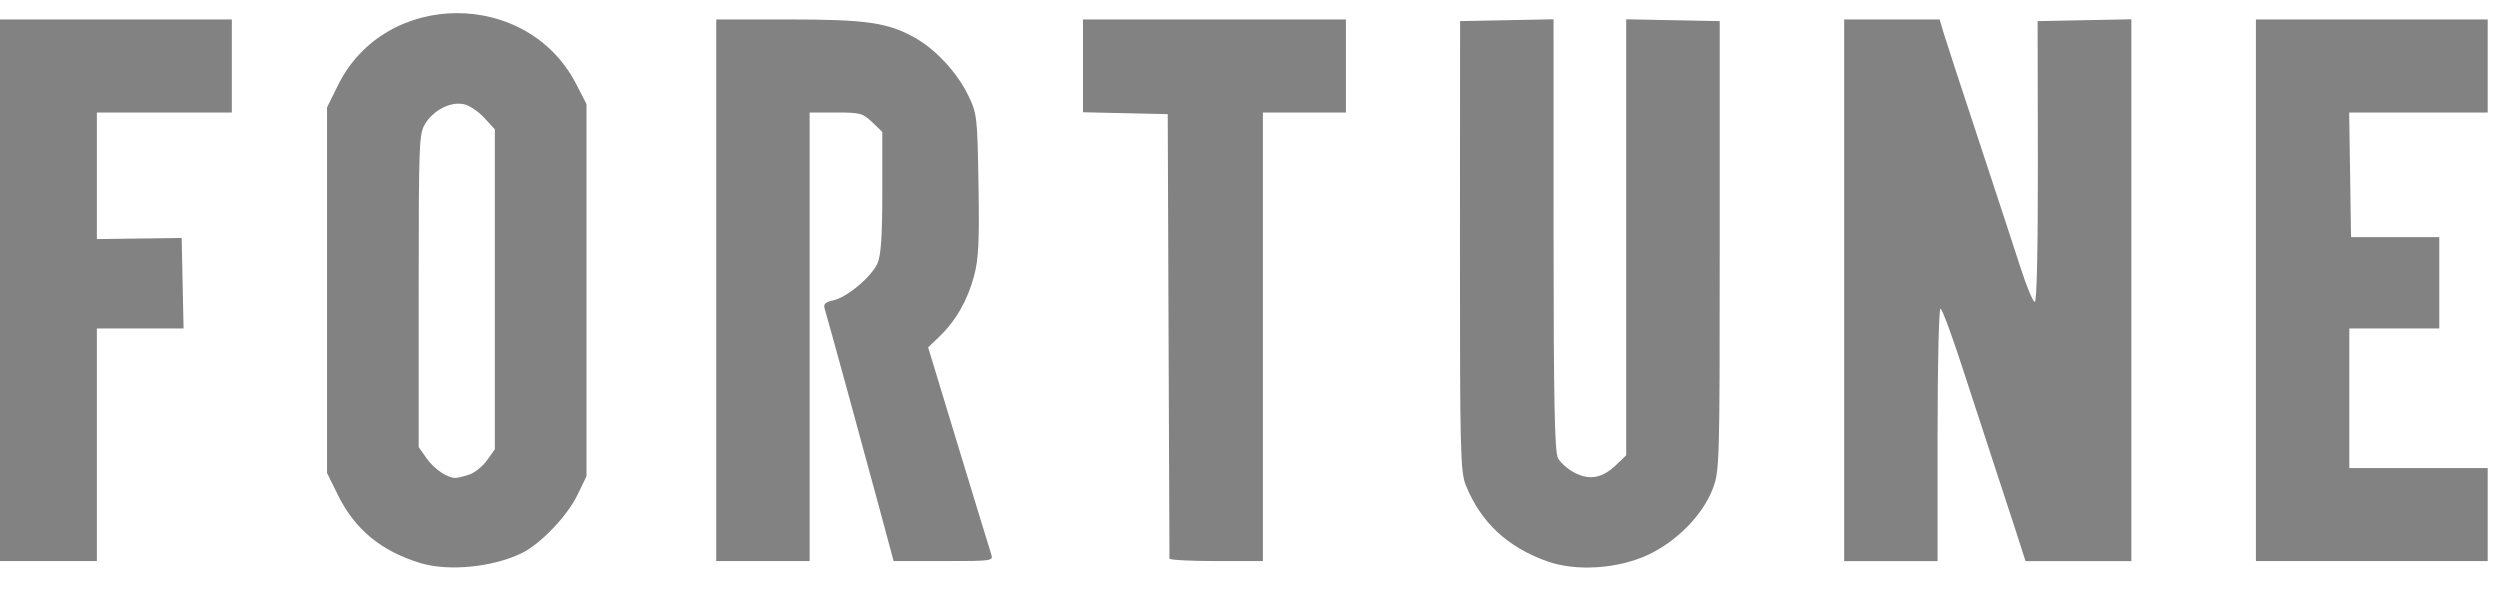 <svg width="63" height="15" viewBox="0 0 63 15" fill="none" xmlns="http://www.w3.org/2000/svg">
<path d="M11.505 0.331C10.305 0.336 9.112 0.942 8.516 2.15L8.241 2.707V7.313V11.918L8.516 12.476C8.943 13.341 9.604 13.888 10.595 14.19C11.305 14.406 12.437 14.292 13.159 13.933C13.627 13.7 14.29 13.008 14.546 12.483L14.78 12.002V7.313V2.623L14.524 2.126C13.909 0.924 12.705 0.326 11.505 0.331ZM11.559 2.613C11.603 2.613 11.646 2.617 11.688 2.626C11.826 2.655 12.057 2.809 12.203 2.969L12.47 3.259V7.292V11.324L12.273 11.599C12.165 11.751 11.963 11.913 11.824 11.96C11.685 12.007 11.528 12.044 11.475 12.044C11.265 12.041 10.939 11.818 10.75 11.549L10.551 11.267V7.323C10.552 3.559 10.558 3.366 10.72 3.11C10.912 2.808 11.256 2.611 11.559 2.613Z" fill="#838282"/>
<path d="M38.994 14.147C37.984 13.787 37.32 13.167 36.937 12.225C36.802 11.894 36.789 11.335 36.791 6.196L36.794 0.532L37.971 0.509L39.149 0.486L39.15 5.91C39.151 10.102 39.177 11.382 39.261 11.544C39.322 11.659 39.51 11.825 39.68 11.913C40.061 12.11 40.38 12.05 40.73 11.713L40.98 11.473V5.979V0.486L42.159 0.509L43.337 0.532L43.337 6.199C43.337 11.737 43.333 11.877 43.155 12.333C42.898 12.991 42.244 13.652 41.517 13.988C40.758 14.337 39.714 14.403 38.994 14.147H38.994Z" fill="#838282"/>
<path d="M0 7.315V0.49H2.921H5.842V1.662V2.835H4.142H2.441V4.43V6.025L3.509 6.011L4.578 5.997L4.602 7.137L4.626 8.278H3.534H2.441V11.208V14.139H1.221H0V7.315Z" fill="#838282"/>
<path d="M18.049 7.315V0.49H19.861C21.835 0.49 22.376 0.568 23.063 0.955C23.581 1.247 24.123 1.833 24.398 2.401C24.621 2.86 24.63 2.937 24.658 4.652C24.682 6.079 24.66 6.53 24.547 6.952C24.385 7.562 24.088 8.082 23.679 8.476L23.389 8.754L24.153 11.267C24.574 12.65 24.944 13.862 24.977 13.96C25.035 14.137 25.023 14.139 23.778 14.139H22.519L22.153 12.778C21.788 11.422 20.857 8.025 20.777 7.763C20.748 7.663 20.808 7.609 20.995 7.57C21.341 7.497 21.966 6.973 22.115 6.632C22.201 6.433 22.234 5.935 22.234 4.841V3.324L21.979 3.079C21.742 2.852 21.678 2.835 21.064 2.835H20.403V8.487V14.139H19.226H18.049V7.315Z" fill="#838282"/>
<path d="M29.47 14.076C29.469 14.042 29.46 11.508 29.448 8.445L29.427 2.876L28.359 2.853L27.291 2.829V1.66V0.49H30.604H33.917V1.662V2.835H32.871H31.825V8.487V14.139H30.648C30 14.139 29.47 14.111 29.47 14.076Z" fill="#838282"/>
<path d="M46.473 7.315V0.49H47.676H48.879L48.971 0.804C49.022 0.977 49.419 2.192 49.854 3.505C50.288 4.818 50.767 6.278 50.919 6.75C51.071 7.222 51.232 7.608 51.277 7.608C51.328 7.608 51.357 6.234 51.354 4.07L51.348 0.532L52.529 0.509L53.71 0.486V7.313V14.14H52.377H51.043L50.794 13.365C50.656 12.939 50.414 12.2 50.256 11.723C50.098 11.246 49.744 10.163 49.47 9.316C49.196 8.469 48.939 7.776 48.9 7.776C48.86 7.776 48.827 9.208 48.827 10.958V14.14H47.65H46.473V7.315H46.473Z" fill="#838282"/>
<path d="M56.849 7.315V0.49H59.77H62.69V1.662V2.835H60.945H59.199L59.223 4.405L59.246 5.975H60.358H61.47L61.47 7.126L61.47 8.278H60.336H59.203V10.036V11.795H60.947H62.69V12.967V14.139H59.77H56.849V7.315H56.849Z" fill="#838282"/>
</svg>

